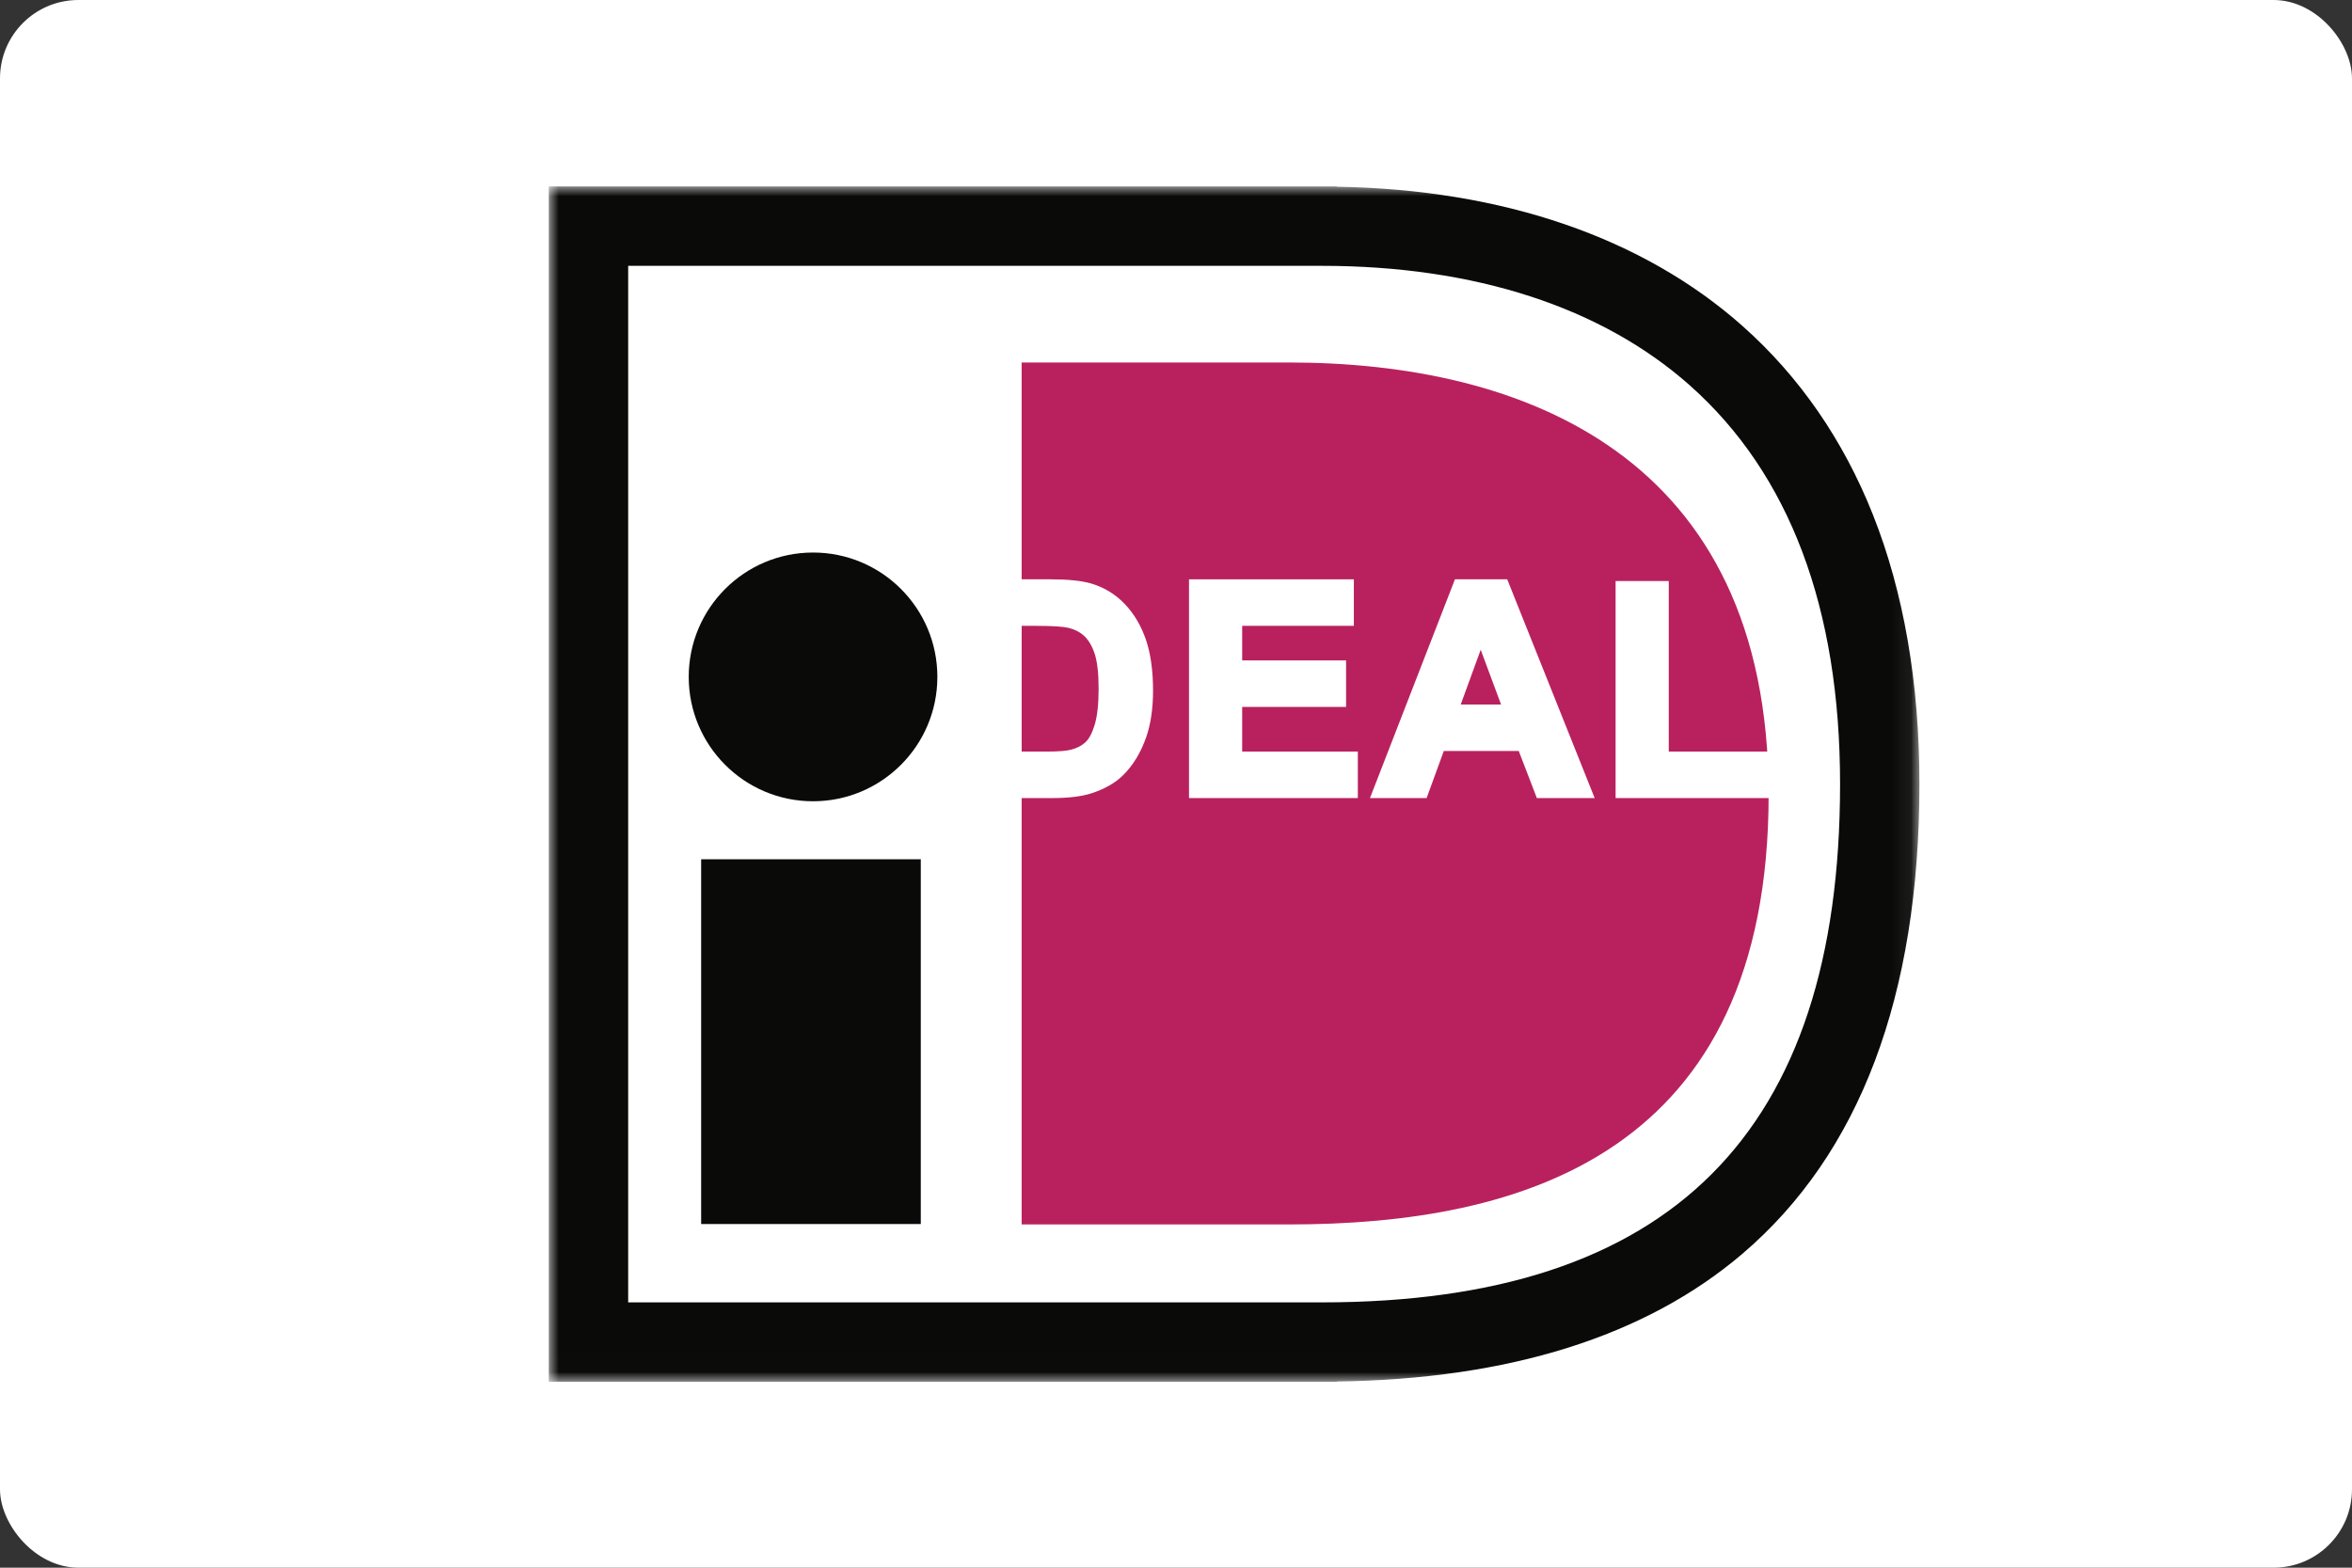 <?xml version="1.0" encoding="UTF-8" standalone="no"?> <svg xmlns="http://www.w3.org/2000/svg" xmlns:xlink="http://www.w3.org/1999/xlink" xmlns:sketch="http://www.bohemiancoding.com/sketch/ns" width="120px" height="80px" viewBox="0 0 120 80" version="1.1"><rect x="0" y="0" width="120" height="80" fill="#333333" stroke="none"/><!-- Generator: Sketch 3.3.2 (12043) - http://www.bohemiancoding.com/sketch --><title>card_ideal@1x</title><desc>Created with Sketch.</desc><defs><path id="path-1" d="M0,0.003 L69.93,0.003 L69.93,60.993 L0,60.993"></path></defs><g id="assets-card-icons" stroke="none" stroke-width="1" fill="none" fill-rule="evenodd" sketch:type="MSPage"><g id="production-final" sketch:type="MSArtboardGroup" transform="translate(-36, -2826)"><g id="card_ideal" sketch:type="MSLayerGroup" transform="translate(36, 2826)"><rect id="Rectangle-11" fill="#FFFFFF" sketch:type="MSShapeGroup" x="0" y="0" width="120" height="80" rx="4"></rect><g id="iDeal_betalen-Copy" transform="translate(28, 9.512)"><path d="M7.773,34.337 L18.979,34.337 L18.979,52.951 L7.773,52.951 L7.773,34.337 Z" id="Fill-1" fill="#0A0B09" sketch:type="MSShapeGroup"></path><g id="Group-5"><mask id="mask-2" sketch:name="Clip 3" fill="white"><use xlink:href="#path-1"></use></mask><g id="Clip-3"></g><path d="M19.825,25.03 C19.825,28.534 16.985,31.377 13.482,31.377 C9.979,31.377 7.139,28.534 7.139,25.03 C7.139,21.526 9.979,18.684 13.482,18.684 C16.985,18.684 19.825,21.526 19.825,25.03" id="Fill-2" fill="#0A0B09" sketch:type="MSShapeGroup" mask="url(#mask-2)"></path><path d="M39.444,4.054 C47.236,4.054 53.73,6.166 58.224,10.162 C63.305,14.678 65.881,21.522 65.881,30.501 C65.881,48.298 57.233,56.949 39.444,56.949 L4.05,56.949 L4.05,4.054 L39.444,4.054 L39.444,4.054 Z M40.205,0.003 L0,0.003 L0,61 L40.205,61 L40.205,60.988 C48.987,60.869 55.944,58.686 60.881,54.484 C66.886,49.373 69.93,41.304 69.93,30.501 C69.93,25.337 69.129,20.705 67.55,16.734 C66.039,12.935 63.807,9.705 60.914,7.133 C55.82,2.604 48.669,0.155 40.205,0.016 L40.205,0.003 L40.205,0.003 Z" id="Fill-4" fill="#0A0B09" sketch:type="MSShapeGroup" mask="url(#mask-2)"></path></g><path d="M38.338,52.972 L24.124,52.972 L24.124,8.986 L38.338,8.986 L37.764,8.986 C49.618,8.986 62.236,13.666 62.236,31.037 C62.236,49.401 49.618,52.972 37.764,52.972 L38.338,52.972" id="Fill-6" fill="#B9215E" sketch:type="MSShapeGroup"></path><path d="M23.807,22.135 L23.807,29.13 L25.405,29.13 C26.003,29.13 26.435,29.097 26.7,29.029 C27.047,28.943 27.335,28.796 27.564,28.59 C27.793,28.383 27.98,28.044 28.124,27.57 C28.269,27.097 28.341,26.453 28.341,25.636 C28.341,24.82 28.269,24.193 28.124,23.756 C27.98,23.319 27.777,22.978 27.517,22.733 C27.257,22.488 26.926,22.322 26.526,22.235 C26.227,22.168 25.642,22.135 24.769,22.135 L23.807,22.135 L23.807,22.135 Z M21.674,20.341 L25.577,20.341 C26.457,20.341 27.128,20.408 27.589,20.543 C28.21,20.726 28.741,21.05 29.184,21.517 C29.626,21.984 29.963,22.556 30.193,23.232 C30.424,23.908 30.54,24.742 30.54,25.733 C30.54,26.605 30.431,27.355 30.215,27.986 C29.951,28.756 29.573,29.379 29.083,29.856 C28.712,30.217 28.212,30.498 27.582,30.7 C27.111,30.85 26.481,30.924 25.692,30.924 L21.674,30.924 L21.674,20.341 L21.674,20.341 Z" id="Fill-7" fill="#FFFFFF" sketch:type="MSShapeGroup"></path><path d="M25.577,20.63 C26.425,20.63 27.075,20.694 27.508,20.82 C28.075,20.988 28.569,21.289 28.974,21.716 C29.385,22.151 29.703,22.692 29.92,23.325 C30.139,23.968 30.251,24.779 30.251,25.733 C30.251,26.568 30.147,27.295 29.941,27.892 C29.693,28.615 29.336,29.206 28.881,29.648 C28.544,29.976 28.078,30.238 27.494,30.425 C27.054,30.564 26.447,30.635 25.692,30.635 L21.963,30.635 L21.963,20.63 L25.577,20.63 L25.577,20.63 Z M21.385,20.051 L21.385,31.214 L25.692,31.214 C26.507,31.214 27.172,31.134 27.669,30.976 C28.34,30.761 28.884,30.454 29.285,30.063 C29.805,29.557 30.21,28.89 30.489,28.08 C30.714,27.422 30.829,26.632 30.829,25.733 C30.829,24.715 30.707,23.842 30.467,23.138 C30.224,22.426 29.863,21.813 29.393,21.318 C28.917,20.816 28.338,20.462 27.671,20.265 C27.178,20.121 26.493,20.051 25.577,20.051 L21.385,20.051 L21.385,20.051 Z" id="Fill-8" fill="#FFFFFF" sketch:type="MSShapeGroup"></path><path d="M24.769,22.424 C25.824,22.424 26.272,22.475 26.463,22.518 C26.811,22.593 27.099,22.736 27.319,22.944 C27.543,23.154 27.721,23.458 27.85,23.847 C27.984,24.252 28.052,24.854 28.052,25.636 C28.052,26.42 27.983,27.042 27.848,27.486 C27.72,27.906 27.559,28.205 27.37,28.375 C27.178,28.548 26.929,28.674 26.63,28.749 C26.388,28.81 25.977,28.841 25.405,28.841 L24.097,28.841 L24.097,22.424 L24.769,22.424 L24.769,22.424 Z M23.518,21.845 L23.518,29.42 L25.405,29.42 C26.033,29.42 26.48,29.384 26.771,29.31 C27.162,29.213 27.494,29.042 27.758,28.805 C28.029,28.56 28.239,28.184 28.401,27.655 C28.556,27.15 28.631,26.489 28.631,25.636 C28.631,24.781 28.555,24.136 28.399,23.665 C28.24,23.184 28.01,22.799 27.715,22.522 C27.417,22.242 27.038,22.05 26.588,21.953 C26.267,21.88 25.671,21.845 24.769,21.845 L23.518,21.845 L23.518,21.845 Z" id="Fill-9" fill="#FFFFFF" sketch:type="MSShapeGroup"></path><path d="M32.953,30.924 L32.953,20.341 L40.785,20.341 L40.785,22.135 L35.087,22.135 L35.087,24.479 L40.387,24.479 L40.387,26.273 L35.087,26.273 L35.087,29.13 L40.988,29.13 L40.988,30.924 L32.953,30.924" id="Fill-10" fill="#FFFFFF" sketch:type="MSShapeGroup"></path><path d="M40.496,20.63 L40.496,21.845 L34.798,21.845 L34.798,24.768 L40.098,24.768 L40.098,25.983 L34.798,25.983 L34.798,29.42 L40.698,29.42 L40.698,30.635 L33.243,30.635 L33.243,20.63 L40.496,20.63 L40.496,20.63 Z M32.664,20.051 L32.664,31.214 L41.277,31.214 L41.277,28.841 L35.376,28.841 L35.376,26.562 L40.677,26.562 L40.677,24.189 L35.376,24.189 L35.376,22.424 L41.074,22.424 L41.074,20.051 L32.664,20.051 L32.664,20.051 Z" id="Fill-11" fill="#FFFFFF" sketch:type="MSShapeGroup"></path><path d="M49.001,26.728 L47.543,22.807 L46.114,26.728 L49.001,26.728 L49.001,26.728 Z M52.934,30.924 L50.61,30.924 L49.687,28.523 L45.46,28.523 L44.585,30.924 L42.318,30.924 L46.43,20.341 L48.703,20.341 L52.934,30.924 L52.934,30.924 Z" id="Fill-12" fill="#FFFFFF" sketch:type="MSShapeGroup"></path><path d="M48.507,20.63 C48.643,20.968 52.218,29.913 52.507,30.635 L50.809,30.635 C50.687,30.319 49.886,28.233 49.886,28.233 L45.258,28.233 C45.258,28.233 44.5,30.312 44.382,30.635 L42.741,30.635 C43.02,29.917 46.494,20.973 46.628,20.63 L48.507,20.63 L48.507,20.63 Z M46.232,20.051 L41.896,31.214 L44.787,31.214 C44.787,31.214 45.545,29.135 45.663,28.812 L49.488,28.812 C49.61,29.128 50.411,31.214 50.411,31.214 L53.361,31.214 L48.899,20.051 L46.232,20.051 L46.232,20.051 Z" id="Fill-13" fill="#FFFFFF" sketch:type="MSShapeGroup"></path><path d="M47.546,23.645 C47.863,24.497 48.399,25.938 48.585,26.439 L46.527,26.439 C46.709,25.94 47.235,24.499 47.546,23.645 L47.546,23.645 Z M45.701,27.018 L49.418,27.018 L47.54,21.97 L45.701,27.018 L45.701,27.018 Z" id="Fill-14" fill="#FFFFFF" sketch:type="MSShapeGroup"></path><path d="M54.719,30.924 L54.719,20.427 L56.852,20.427 L56.852,29.13 L62.167,29.13 L62.167,30.924 L54.719,30.924" id="Fill-15" fill="#FFFFFF" sketch:type="MSShapeGroup"></path><path d="M56.563,20.717 L56.563,29.42 L61.878,29.42 L61.878,30.635 L55.008,30.635 L55.008,20.717 L56.563,20.717 L56.563,20.717 Z M54.429,20.138 L54.429,31.214 L62.456,31.214 L62.456,28.841 L57.141,28.841 L57.141,20.138 L54.429,20.138 L54.429,20.138 Z" id="Fill-16" fill="#FFFFFF" sketch:type="MSShapeGroup"></path></g></g></g></g></svg> 